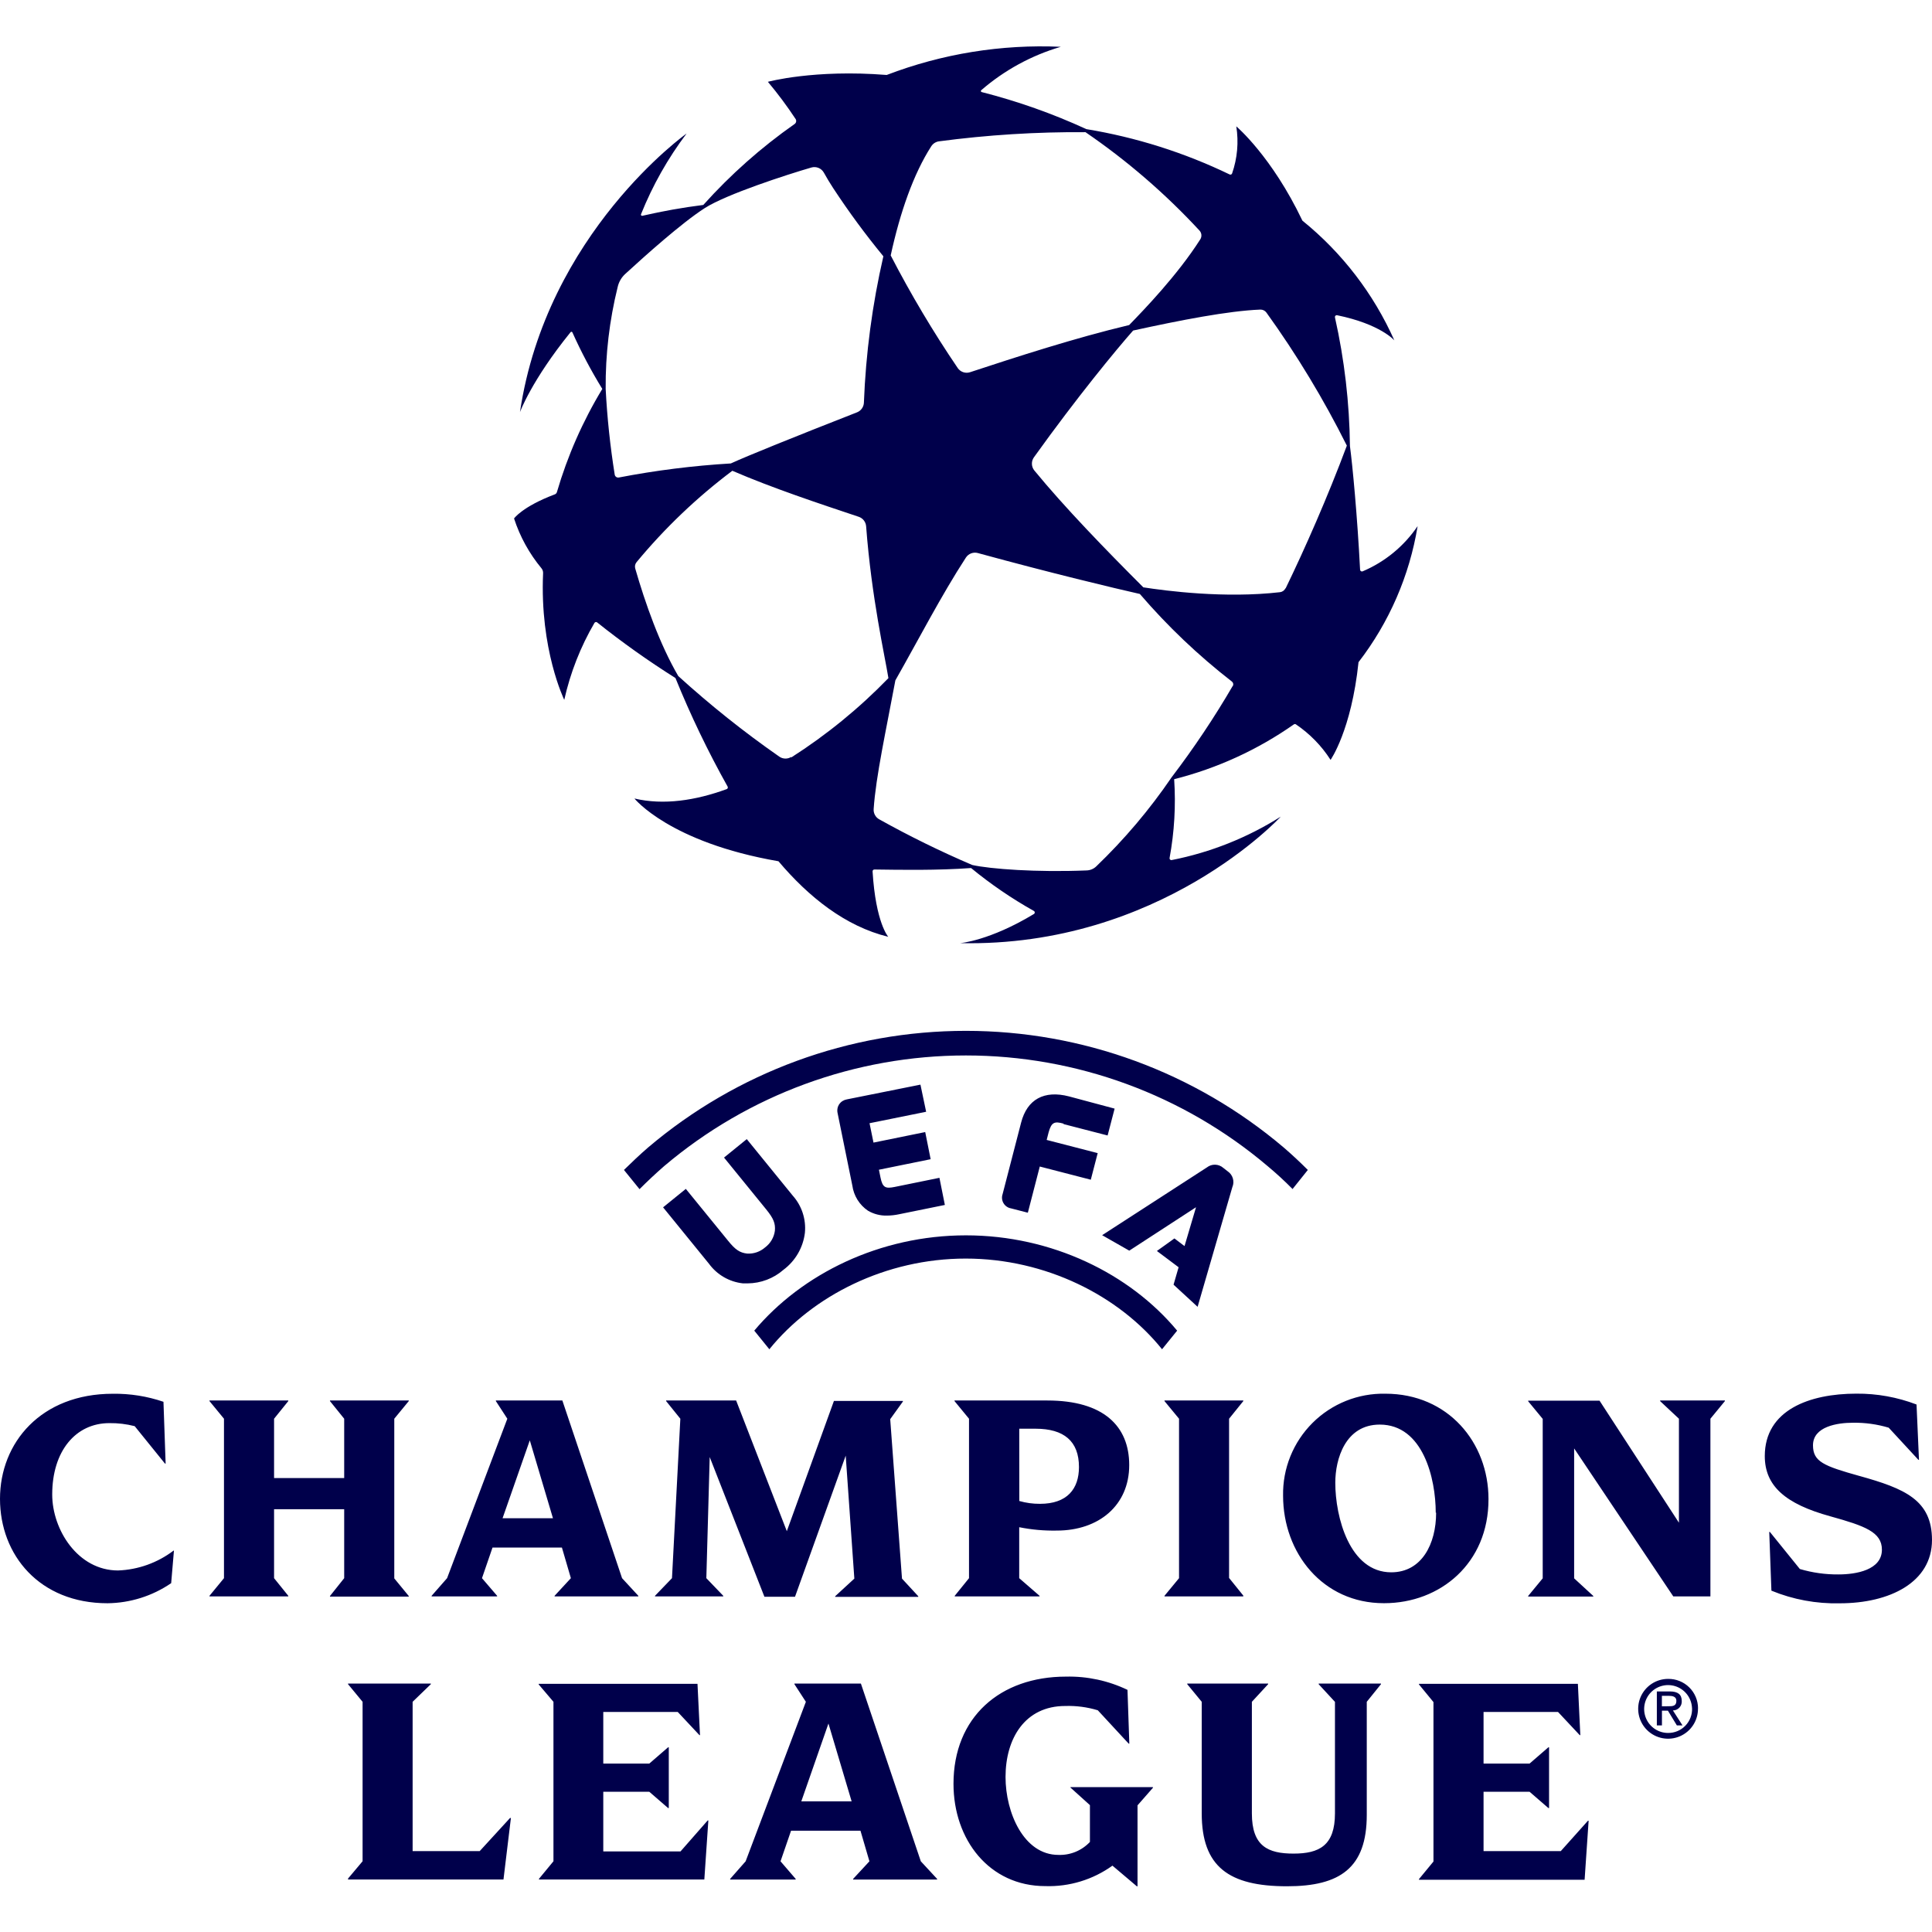 <svg width="500" height="500" viewBox="0 0 500 500" fill="none" xmlns="http://www.w3.org/2000/svg">
<path d="M128.655 413.149H111.703V412.995L115.705 408.43L131.296 367.165L128.332 362.6V362.446H145.538L160.988 408.43L165.201 412.995V413.149H143.529V412.995L147.743 408.43L145.425 400.509H127.461L124.737 408.43L128.655 412.995V413.149ZM130.06 392.924H143.108L137.111 372.755L130.06 392.924ZM481.193 381.969C472.008 379.398 469.199 378.289 469.199 374.047C469.199 369.173 475.519 368.204 479.522 368.204C482.659 368.155 485.785 368.586 488.792 369.482L496.475 377.797H496.629L495.997 363.485C491.021 361.583 485.733 360.63 480.407 360.676C468.328 360.676 456.726 364.89 456.726 376.828C456.726 384.581 462.092 389.23 473.679 392.419C482.64 394.905 487.036 396.506 487.036 401.056C487.036 406.337 480.322 407.461 475.8 407.461C472.415 407.493 469.045 407.019 465.8 406.057L458.047 396.464H457.878L458.44 411.661C464.044 413.965 470.065 415.079 476.123 414.933C489.073 414.933 500 409.498 500 398.542C499.986 388.205 492.963 385.241 481.207 381.969H481.193ZM429.633 362.6L434.507 367.165V394.076L413.958 362.488H395.489V362.642L399.253 367.207V408.472L395.489 413.037V413.192H412.343V413.037L407.385 408.472V374.848L433.046 413.149H442.653V367.165L446.403 362.6V362.446H429.647L429.633 362.6ZM432.948 442.659L435.434 446.535H433.973L431.655 442.715H430.11V446.535H428.79V437.743H432.133C434.212 437.743 435.237 438.501 435.237 440.229C435.256 440.54 435.211 440.852 435.106 441.145C435 441.438 434.836 441.707 434.623 441.934C434.41 442.162 434.153 442.343 433.867 442.468C433.581 442.592 433.273 442.657 432.962 442.659H432.948ZM431.698 441.577C432.835 441.577 433.846 441.577 433.846 440.173C433.846 439.077 432.849 438.88 431.908 438.88H430.096V441.591L431.698 441.577ZM439.437 442.111C439.462 443.647 439.029 445.156 438.193 446.446C437.358 447.735 436.157 448.747 434.744 449.352C433.332 449.956 431.771 450.127 430.262 449.842C428.752 449.556 427.361 448.828 426.266 447.75C425.172 446.671 424.423 445.291 424.116 443.786C423.809 442.28 423.956 440.717 424.54 439.296C425.124 437.875 426.118 436.659 427.395 435.805C428.672 434.951 430.175 434.496 431.712 434.498C432.721 434.483 433.724 434.669 434.661 435.045C435.599 435.421 436.452 435.979 437.172 436.687C437.892 437.395 438.464 438.239 438.855 439.171C439.246 440.102 439.449 441.101 439.451 442.111H439.437ZM437.892 442.111C437.856 440.894 437.462 439.714 436.759 438.719C436.056 437.725 435.076 436.96 433.941 436.519C432.805 436.078 431.566 435.982 430.376 436.243C429.186 436.503 428.1 437.108 427.252 437.983C426.405 438.857 425.834 439.962 425.611 441.159C425.388 442.357 425.523 443.593 425.999 444.714C426.474 445.835 427.27 446.791 428.286 447.462C429.302 448.133 430.494 448.49 431.712 448.487C432.542 448.492 433.364 448.328 434.13 448.007C434.895 447.686 435.588 447.213 436.166 446.618C436.744 446.022 437.197 445.316 437.496 444.542C437.794 443.767 437.934 442.941 437.906 442.111H437.892ZM341.274 435.875L345.487 440.44V469.303C345.487 477.632 341.414 479.71 334.771 479.71C328.127 479.71 323.984 477.786 323.984 469.303V440.425L328.197 435.861V435.706H307.256V435.861L311.006 440.425V469.289C311.006 483.123 318.029 488.166 333.085 488.166C346.765 488.166 353.718 483.446 353.718 469.696V440.425L357.398 435.861V435.706H341.274V435.875ZM358.128 414.905C342.299 414.905 332.06 401.871 332.06 387.081C331.997 383.591 332.639 380.124 333.948 376.888C335.257 373.652 337.207 370.714 339.679 368.249C342.151 365.785 345.096 363.845 348.336 362.546C351.576 361.247 355.045 360.616 358.535 360.69C374.772 360.69 385.221 373.331 385.221 387.952C385.264 404.596 372.707 414.905 358.226 414.905H358.128ZM371.569 391.477C371.569 382.685 368.297 368.682 357.089 368.682C348.142 368.682 345.572 377.643 345.572 383.724C345.572 392.601 349.265 406.913 360.052 406.913C367.96 406.913 371.668 399.554 371.668 391.477H371.569ZM250.78 408.43V367.165L247.029 362.6V362.446H271.047C285.598 362.446 292.241 369.075 292.241 379.16C292.241 389.638 284.32 396.112 273.519 396.112C270.248 396.177 266.979 395.884 263.771 395.242V408.43L269.038 412.995V413.149H247.086V412.995L250.78 408.43ZM263.8 388.458C265.539 388.956 267.341 389.202 269.151 389.188C276.173 389.188 279.235 385.34 279.235 379.665C279.235 372.952 275.317 369.749 267.999 369.749H263.785L263.8 388.458ZM277.03 462.617L282.073 467.168V476.691C281.031 477.8 279.764 478.674 278.356 479.253C276.948 479.832 275.433 480.103 273.912 480.047C264.951 480.047 260.232 469.092 260.232 459.892C260.232 449.892 265.274 441.507 275.682 441.507C278.533 441.417 281.379 441.791 284.109 442.617L292.101 451.254H292.269L291.792 437.335C286.827 434.954 281.37 433.779 275.864 433.908C258.842 433.908 246.763 444.386 246.763 461.648C246.763 476.129 256.032 488.123 270.513 488.123C276.734 488.323 282.847 486.461 287.901 482.828L294.222 488.18H294.39V467.224L298.379 462.673V462.505H277.03V462.617ZM321.765 412.939L318.085 408.374V367.165L321.765 362.6V362.446H301.371V362.6L305.135 367.165V408.43L301.371 412.995V413.149H321.765V412.939ZM30.549 406.436C20.141 406.436 13.512 395.874 13.512 386.772C13.512 375.536 19.579 368.303 28.301 368.303C30.513 368.274 32.718 368.539 34.861 369.089L42.698 378.78H42.866L42.305 362.783C38.083 361.343 33.646 360.64 29.186 360.704C10.632 360.704 0 373.345 0 387.896C0 402.447 10.225 414.919 27.824 414.919C33.709 414.854 39.442 413.045 44.299 409.722L45.015 401.295H44.917C40.771 404.448 35.753 406.243 30.549 406.436ZM238.307 481.705L242.521 486.255V486.424H220.793V486.255L225.006 481.705L222.689 473.783H204.725L202 481.705L205.919 486.255V486.424H188.966V486.255L192.969 481.705L208.559 440.425L205.596 435.861V435.706H222.801L238.307 481.705ZM220.399 466.185L214.402 446.044L207.379 466.185H220.399ZM403.93 479.064H383.943V463.713H395.854L400.728 467.926H400.896V452.195H400.728L395.854 456.409H383.943V443.052H403.214L408.832 449.049H408.986L408.354 435.776H367.229V435.931L370.979 440.496V481.761L367.229 486.312V486.48H410.096L411.135 471.199H410.967L403.93 479.064ZM85.396 413.051V413.206H105.789V413.051L102.039 408.486V367.165L105.789 362.6V362.446H85.396V362.6L89.076 367.165V382.517H70.929V367.165L74.609 362.6V362.446H54.215V362.6L57.965 367.165V408.43L54.215 412.995V413.149H74.609V412.995L70.929 408.43V390.593H89.076V408.43L85.396 413.051ZM124.147 479.064H106.787V440.425L111.506 435.861V435.706H90.073V435.861L93.837 440.425V481.691L90.073 486.171V486.41H130.299L132.223 470.497H131.998L124.147 479.064ZM183.671 377.081L197.829 413.234H205.75L218.869 376.716L221.102 408.543L216.144 413.107V413.262H237.647V413.107L233.434 408.543L230.386 367.277L233.672 362.713V362.558H215.821L203.629 396.267L190.511 362.446H172.392V362.6L176.072 367.165L173.909 408.43L169.513 412.995V413.149H187.182V412.995L182.8 408.43L183.671 377.081ZM176.115 479.148H156.128V463.713H168.038L172.912 467.926H173.081V452.195H172.912L168.038 456.409H156.128V443.052H175.398L181.016 449.049H181.157L180.511 435.776H139.414V435.931L143.234 440.425V481.691L139.484 486.241V486.41H182.28L183.32 471.129H183.151L176.115 479.148ZM303.716 332.473L305.023 327.964L299.404 323.751L303.941 320.506L306.554 322.487L309.531 312.43L292.255 323.667L285.233 319.664L312.354 302.121C312.961 301.648 313.713 301.401 314.481 301.421C315.25 301.442 315.988 301.729 316.568 302.233L317.72 303.132C318.368 303.567 318.844 304.215 319.065 304.965C319.286 305.714 319.237 306.517 318.927 307.234L309.938 338.204L303.716 332.473ZM334.476 307.767L338.465 302.781C336.47 300.787 334.391 298.834 332.214 296.966C309.242 277.48 280.096 266.783 249.972 266.783C219.848 266.783 190.702 277.48 167.729 296.966C165.566 298.834 163.516 300.787 161.479 302.781L165.51 307.753C167.552 305.703 169.677 303.713 171.887 301.784C193.705 283.297 221.375 273.151 249.972 273.151C278.569 273.151 306.239 283.297 328.057 301.784C330.314 303.666 332.453 305.632 334.476 307.683V307.767ZM275.246 290.913L286.651 293.862L288.463 286.91L276.665 283.75C270.232 282.078 265.822 284.494 264.263 290.534L259.474 309.031C259.339 309.417 259.29 309.827 259.33 310.233C259.37 310.639 259.499 311.031 259.706 311.383C259.913 311.735 260.194 312.037 260.53 312.269C260.866 312.5 261.248 312.656 261.651 312.725L266.005 313.849L269.095 301.896L282.297 305.309L284.081 298.427L270.878 295.014L271.384 293.034C272.114 290.407 272.901 290.14 275.261 290.801L275.246 290.913ZM238.209 280.702L219.149 284.522C218.752 284.592 218.373 284.74 218.033 284.957C217.693 285.174 217.4 285.456 217.169 285.786C216.952 286.127 216.805 286.507 216.738 286.905C216.67 287.303 216.683 287.711 216.776 288.104L220.582 306.812C220.762 308.121 221.215 309.378 221.912 310.501C222.608 311.624 223.534 312.587 224.627 313.329C226.116 314.201 227.818 314.639 229.543 314.593C230.582 314.585 231.617 314.472 232.633 314.256L244.529 311.84L243.125 304.818L231.551 307.177C229.178 307.655 228.405 307.388 227.872 304.733L227.464 302.725L240.849 300L239.445 292.978L226.06 295.702L225.034 290.688L239.684 287.725L238.209 280.702ZM198.011 322.824C196.73 323.954 195.053 324.53 193.348 324.425C191.452 324.2 190.286 323.428 188.404 321.082L177.491 307.683L171.606 312.458L183.488 327.066C184.52 328.476 185.835 329.656 187.349 330.529C188.863 331.402 190.543 331.949 192.281 332.136C192.688 332.136 193.081 332.136 193.475 332.136C196.897 332.116 200.197 330.865 202.773 328.611C204.292 327.475 205.566 326.043 206.517 324.402C207.468 322.76 208.077 320.943 208.306 319.06C208.475 317.32 208.282 315.565 207.738 313.904C207.194 312.243 206.311 310.713 205.146 309.411L193.264 294.803L187.379 299.579L198.292 312.992C200.188 315.324 200.708 316.616 200.539 318.526C200.424 319.374 200.142 320.191 199.708 320.929C199.274 321.667 198.697 322.311 198.011 322.824ZM249.979 319.706C227.731 319.706 207.562 329.65 195.202 344.369L199.107 349.187C210.343 335.282 229.29 325.717 249.923 325.717C270.555 325.717 289.559 335.282 300.739 349.187L304.643 344.369C292.41 329.65 272.241 319.706 249.979 319.706ZM352.65 147.861C352.58 147.89 352.504 147.902 352.429 147.896C352.353 147.89 352.28 147.867 352.216 147.827C352.151 147.787 352.097 147.732 352.058 147.667C352.019 147.603 351.996 147.529 351.99 147.454C351.288 133.703 350.024 120.332 349.364 115.444C349.237 104.239 347.938 93.078 345.487 82.143C345.469 82.067 345.47 81.987 345.491 81.912C345.512 81.836 345.551 81.767 345.606 81.711C345.661 81.655 345.729 81.613 345.804 81.591C345.879 81.568 345.958 81.565 346.035 81.581C357.271 83.885 360.853 88.084 360.853 88.084C355.482 76.021 347.328 65.403 337.06 57.1C329.11 40.414 319.953 32.703 319.953 32.703C320.597 36.785 320.225 40.963 318.871 44.867C318.852 44.931 318.818 44.99 318.774 45.04C318.729 45.09 318.674 45.129 318.613 45.156C318.552 45.183 318.485 45.196 318.418 45.194C318.351 45.193 318.285 45.177 318.225 45.148C306.494 39.486 294.012 35.537 281.16 33.42C272.433 29.408 263.36 26.198 254.052 23.827C254.004 23.813 253.96 23.787 253.926 23.75C253.891 23.714 253.867 23.67 253.856 23.621C253.844 23.572 253.846 23.521 253.861 23.474C253.876 23.426 253.903 23.383 253.94 23.349C259.918 18.171 266.94 14.339 274.53 12.113C259.17 11.422 243.832 13.904 229.473 19.402C210.694 17.9 198.728 21.172 198.728 21.172C201.316 24.255 203.722 27.486 205.933 30.849C206.045 31.054 206.079 31.293 206.027 31.521C205.975 31.748 205.842 31.949 205.652 32.085C197.001 38.149 189.07 45.179 182.014 53.041C176.707 53.708 171.438 54.646 166.227 55.85C166.175 55.861 166.121 55.858 166.071 55.841C166.02 55.824 165.976 55.794 165.941 55.754C165.907 55.713 165.884 55.664 165.875 55.612C165.866 55.56 165.871 55.506 165.889 55.457C168.88 47.999 172.847 40.971 177.688 34.557C177.688 34.557 141.437 60.331 134.568 106.652C134.568 106.652 137.56 98.436 147.645 85.991C147.67 85.951 147.705 85.917 147.747 85.894C147.788 85.871 147.836 85.859 147.883 85.859C147.931 85.859 147.978 85.871 148.02 85.894C148.062 85.917 148.097 85.951 148.122 85.991C150.386 91.042 152.976 95.94 155.875 100.655C150.817 109.002 146.87 117.973 144.133 127.341C144.097 127.48 144.026 127.608 143.928 127.714C143.83 127.819 143.708 127.898 143.571 127.945C135.144 131.133 133.037 134.181 133.037 134.181C134.569 138.894 136.981 143.274 140.144 147.089C140.428 147.442 140.573 147.886 140.552 148.339C139.667 168.114 146.029 181.12 146.029 181.12C147.593 174.124 150.227 167.411 153.839 161.218C153.873 161.16 153.919 161.109 153.974 161.069C154.029 161.03 154.092 161.003 154.158 160.99C154.224 160.976 154.293 160.977 154.359 160.992C154.425 161.008 154.487 161.037 154.541 161.078C161.024 166.25 167.79 171.056 174.808 175.474C178.718 185.11 183.226 194.492 188.306 203.565C188.338 203.623 188.358 203.687 188.364 203.754C188.369 203.82 188.36 203.887 188.338 203.95C188.315 204.012 188.279 204.069 188.232 204.117C188.186 204.164 188.129 204.201 188.067 204.225C180.019 207.161 171.76 208.439 164.19 206.655C164.19 206.655 173.305 218.032 201.466 222.891C209.276 232.133 218.784 239.746 229.88 242.442C229.88 242.442 226.636 238.861 225.821 225.518C225.817 225.453 225.827 225.389 225.849 225.328C225.871 225.268 225.906 225.213 225.951 225.167C225.996 225.12 226.05 225.084 226.11 225.06C226.17 225.036 226.234 225.024 226.299 225.026C233.251 225.125 242.675 225.279 251.313 224.647C256.387 228.817 261.821 232.531 267.55 235.743C267.623 235.783 267.684 235.841 267.727 235.913C267.769 235.985 267.792 236.067 267.792 236.15C267.792 236.234 267.769 236.315 267.727 236.387C267.684 236.459 267.623 236.518 267.55 236.557C256.103 243.482 248.49 244.086 248.49 244.086C300.331 245.195 331.456 211.346 331.456 211.346C322.825 216.802 313.258 220.611 303.239 222.582C303.162 222.599 303.083 222.595 303.008 222.573C302.933 222.55 302.865 222.509 302.81 222.453C302.755 222.397 302.715 222.327 302.695 222.252C302.674 222.176 302.673 222.097 302.691 222.02C303.928 215.307 304.324 208.466 303.871 201.655C314.977 198.854 325.478 194.046 334.855 187.469C334.933 187.414 335.026 187.384 335.122 187.384C335.217 187.384 335.311 187.414 335.389 187.469C338.968 189.891 342.017 193.016 344.35 196.655C344.35 196.655 349.729 189.042 351.583 171.373C359.521 161.085 364.777 148.985 366.878 136.161C363.363 141.352 358.422 145.415 352.65 147.861ZM241.018 37.844C241.237 37.503 241.528 37.213 241.87 36.995C242.212 36.777 242.597 36.635 242.998 36.58C255.569 34.91 268.24 34.117 280.921 34.206C291.673 41.56 301.567 50.097 310.416 59.656C310.701 59.96 310.877 60.35 310.915 60.765C310.953 61.18 310.852 61.595 310.627 61.946C304.686 71.272 296.02 80.205 292.227 84.123C278.182 87.466 263.168 92.34 251.046 96.329C250.469 96.517 249.847 96.513 249.272 96.319C248.698 96.124 248.201 95.748 247.858 95.247C241.502 85.886 235.71 76.154 230.512 66.103C232.942 54.923 236.425 44.979 241.018 37.844ZM159.092 122.86C157.914 115.506 157.131 108.093 156.746 100.655C156.675 91.772 157.718 82.915 159.85 74.292C160.141 72.984 160.828 71.797 161.816 70.893C167.027 66.117 176.438 57.676 182.393 53.856C188.011 50.26 203.573 45.218 209.992 43.35C210.598 43.177 211.245 43.213 211.829 43.453C212.412 43.692 212.898 44.121 213.208 44.67C213.981 46.075 214.781 47.381 215.638 48.701C219.645 54.805 223.977 60.689 228.616 66.328C225.75 78.783 224.062 91.479 223.574 104.25C223.544 104.786 223.362 105.303 223.048 105.738C222.735 106.174 222.303 106.51 221.804 106.708C205.554 113.071 193.264 118.043 189.135 119.939C179.407 120.518 169.728 121.733 160.159 123.577C159.923 123.622 159.678 123.572 159.478 123.438C159.278 123.304 159.139 123.096 159.092 122.86ZM204.767 195.896C204.3 196.186 203.759 196.332 203.209 196.317C202.66 196.302 202.127 196.127 201.677 195.812C192.524 189.435 183.793 182.473 175.539 174.969C170.721 166.71 166.999 156.148 164.401 147.145C164.316 146.859 164.304 146.556 164.365 146.265C164.426 145.973 164.559 145.701 164.752 145.473C172.058 136.652 180.373 128.719 189.528 121.835C199.907 126.316 211.818 130.262 222.239 133.746C222.76 133.919 223.219 134.242 223.559 134.674C223.898 135.106 224.104 135.628 224.15 136.175C225.554 154.757 229.009 169.786 229.922 175.502C222.361 183.299 213.919 190.19 204.767 196.037V195.896ZM319.04 177.497C314.261 185.699 308.979 193.598 303.225 201.149C297.533 209.504 290.985 217.243 283.688 224.24C283.029 224.865 282.166 225.23 281.258 225.265C268.336 225.799 256.299 224.9 251.622 223.86C243.382 220.338 235.333 216.385 227.506 212.02C227.047 211.757 226.672 211.37 226.424 210.902C226.175 210.435 226.064 209.907 226.102 209.38C226.664 200.952 229.346 188.845 231.72 176.078C237.591 165.755 243.673 153.971 249.979 144.294C250.305 143.798 250.779 143.418 251.335 143.209C251.89 142.999 252.497 142.971 253.069 143.128C271.946 148.297 288.337 152.215 294.994 153.718C302.148 162.051 310.124 169.641 318.801 176.373C318.978 176.51 319.1 176.706 319.144 176.925C319.188 177.145 319.151 177.373 319.04 177.567V177.497ZM332.692 152.215C332.564 152.493 332.369 152.734 332.123 152.915C331.878 153.097 331.59 153.214 331.287 153.255C316.975 154.912 301.792 152.917 295.893 152.004C286.061 142.173 275.499 131.288 267.69 121.765C267.299 121.287 267.076 120.694 267.056 120.077C267.035 119.46 267.219 118.854 267.578 118.352C278.73 102.79 288.927 90.43 293.253 85.542C305.57 82.845 317.86 80.457 326.161 80.12C326.468 80.11 326.774 80.174 327.051 80.309C327.327 80.444 327.567 80.644 327.748 80.893C335.6 91.795 342.561 103.312 348.563 115.332C343.605 128.619 337.692 142.032 332.692 152.328V152.215Z" fill="#00004B"/>
</svg>
